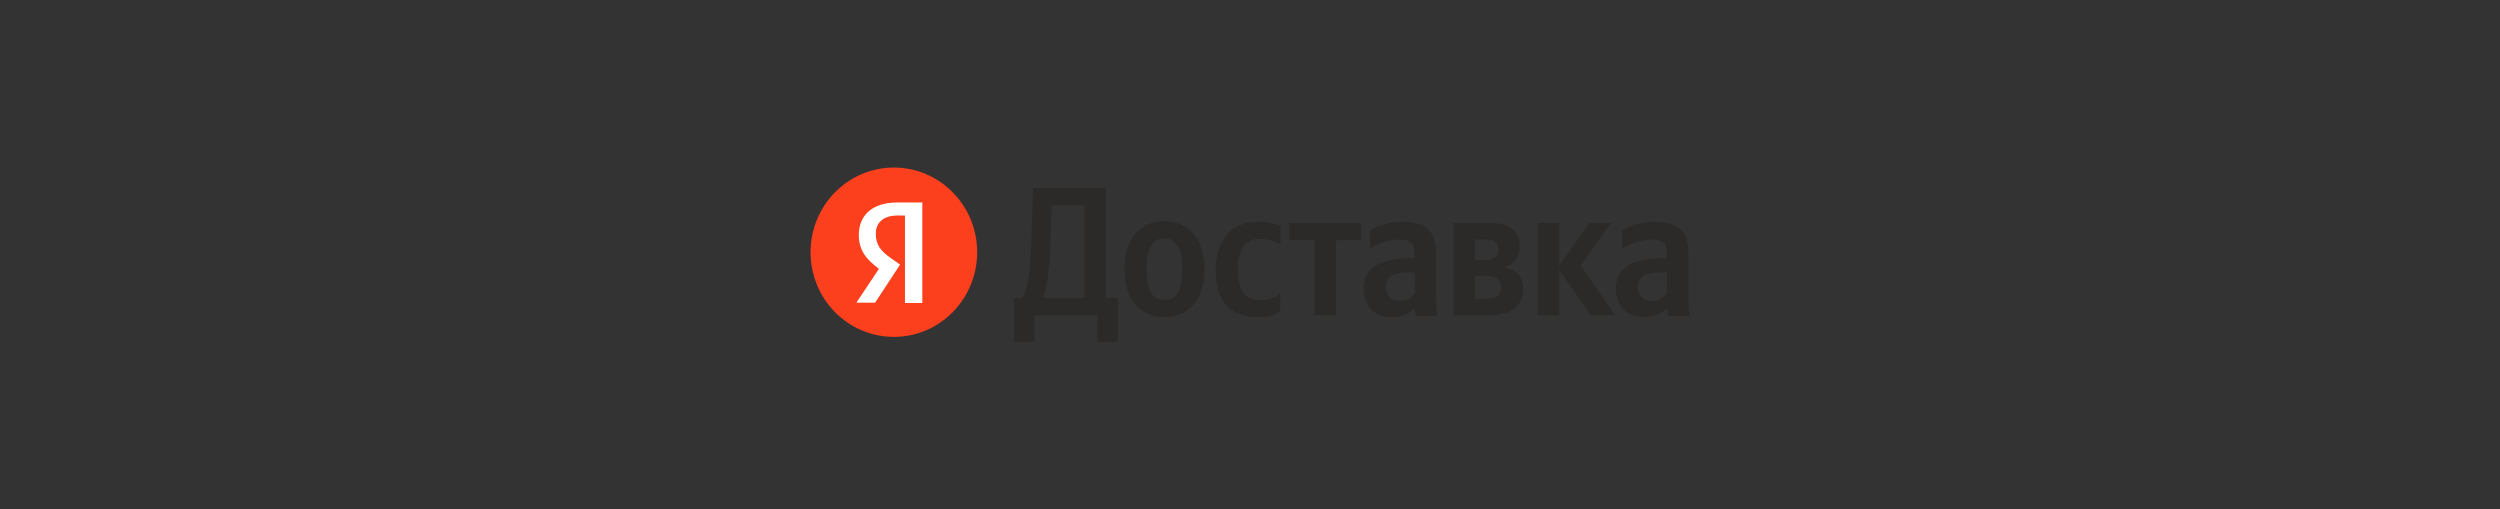 <?xml version="1.0" encoding="UTF-8"?> <svg xmlns="http://www.w3.org/2000/svg" width="373" height="76" viewBox="0 0 373 76" fill="none"><rect x="0" y="0" width="373" height="76" fill="#333333" stroke="none"/><path d="M133.364 50.263C140.229 50.263 145.793 44.608 145.793 37.632C145.793 30.655 140.229 25 133.364 25C126.499 25 120.935 30.655 120.935 37.632C120.935 44.608 126.499 50.263 133.364 50.263Z" fill="#FC3F1D"></path><path d="M135.021 32.158H133.882C131.758 32.158 130.671 33.263 130.671 34.842C130.671 36.631 131.448 37.474 133.001 38.579L134.296 39.474L130.567 45.158H127.771L131.137 40.105C129.221 38.684 128.133 37.316 128.133 35.053C128.133 32.158 130.101 30.21 133.882 30.21H137.61V45.21H135.021V32.158Z" fill="white"></path><path d="M154.339 51V47.053H163.713V51H166.768V44.474H165.007V28.053H154.132L153.873 35.895C153.717 40.368 153.407 43 152.526 44.474H151.335V51H154.339ZM156.721 36.316L156.928 30.632H161.796V44.474H155.582C156.151 43.158 156.566 40.789 156.721 36.316ZM173.708 33C170.186 33 167.752 35.526 167.752 40.158C167.752 44.737 170.186 47.316 173.708 47.316C177.23 47.316 179.715 44.789 179.715 40.158C179.715 35.579 177.23 33 173.708 33ZM173.708 44.737C171.947 44.737 171.067 43.316 171.067 40.158C171.067 36.947 171.947 35.579 173.708 35.579C175.469 35.579 176.401 36.947 176.401 40.158C176.401 43.368 175.521 44.737 173.708 44.737ZM187.691 47.316C189.193 47.316 190.229 47.053 191.006 46.474V43.842C190.177 44.421 189.245 44.789 187.898 44.789C185.619 44.789 184.687 43 184.687 40.158C184.687 37.158 185.827 35.632 187.95 35.632C189.193 35.632 190.384 36.053 191.057 36.474V33.737C190.384 33.368 189.193 33.105 187.587 33.105C183.496 33.105 181.373 36.105 181.373 40.263C181.321 44.789 183.392 47.316 187.691 47.316ZM203.072 35.842V33.263H192.352V35.842H196.133V47.053H199.344V35.842H203.072ZM214.259 37.684C214.259 34.368 212.602 33.105 209.184 33.105C207.06 33.105 205.403 33.789 204.419 34.368V37.105C205.299 36.474 207.164 35.737 208.821 35.737C210.375 35.737 211.048 36.263 211.048 37.737V38.526H210.53C205.61 38.526 203.435 40.158 203.435 42.947C203.435 45.737 205.092 47.316 207.578 47.316C209.442 47.316 210.271 46.684 210.893 46.053H211.048C211.1 46.421 211.203 46.895 211.307 47.158H214.414C214.311 46.053 214.259 44.895 214.259 43.789V37.684ZM211.1 43.789C210.685 44.368 209.96 44.895 208.821 44.895C207.474 44.895 206.801 44.053 206.801 42.842C206.801 41.211 207.889 40.632 210.634 40.632H211.1V43.789ZM222.183 47.053C225.342 47.053 227.258 45.684 227.258 43.053C227.258 41.263 226.17 40.211 224.358 39.895C225.808 39.474 226.74 38.421 226.74 36.789C226.74 34.421 225.186 33.263 222.234 33.263H216.848V47.053C216.848 47.053 222.183 47.053 222.183 47.053ZM221.768 35.737C222.908 35.737 223.581 36.211 223.581 37.263C223.581 38.211 222.908 38.789 221.665 38.789H220.059V35.737C220.059 35.737 221.768 35.737 221.768 35.737ZM221.872 41.211C223.218 41.211 223.943 41.684 223.943 42.842C223.943 44.105 223.115 44.579 221.872 44.579H220.111V41.211C220.111 41.211 221.872 41.211 221.872 41.211ZM237.357 47.053H240.982L235.855 39.632L240.361 33.263H237.15L232.644 39.632V33.263H229.433V47.053H232.644V40.263L237.357 47.053ZM251.91 37.684C251.91 34.368 250.252 33.105 246.834 33.105C244.711 33.105 243.054 33.789 242.07 34.368V37.105C242.95 36.474 244.815 35.737 246.472 35.737C248.025 35.737 248.699 36.263 248.699 37.737V38.526H248.181C243.261 38.526 241.086 40.158 241.086 42.947C241.086 45.737 242.743 47.316 245.229 47.316C247.093 47.316 247.922 46.684 248.543 46.053H248.699C248.751 46.421 248.854 46.895 248.958 47.158H252.065C251.961 46.053 251.91 44.895 251.91 43.789V37.684ZM248.699 43.789C248.284 44.368 247.559 44.895 246.42 44.895C245.073 44.895 244.4 44.053 244.4 42.842C244.4 41.211 245.488 40.632 248.233 40.632H248.699V43.789Z" fill="#2B2A28"></path></svg> 